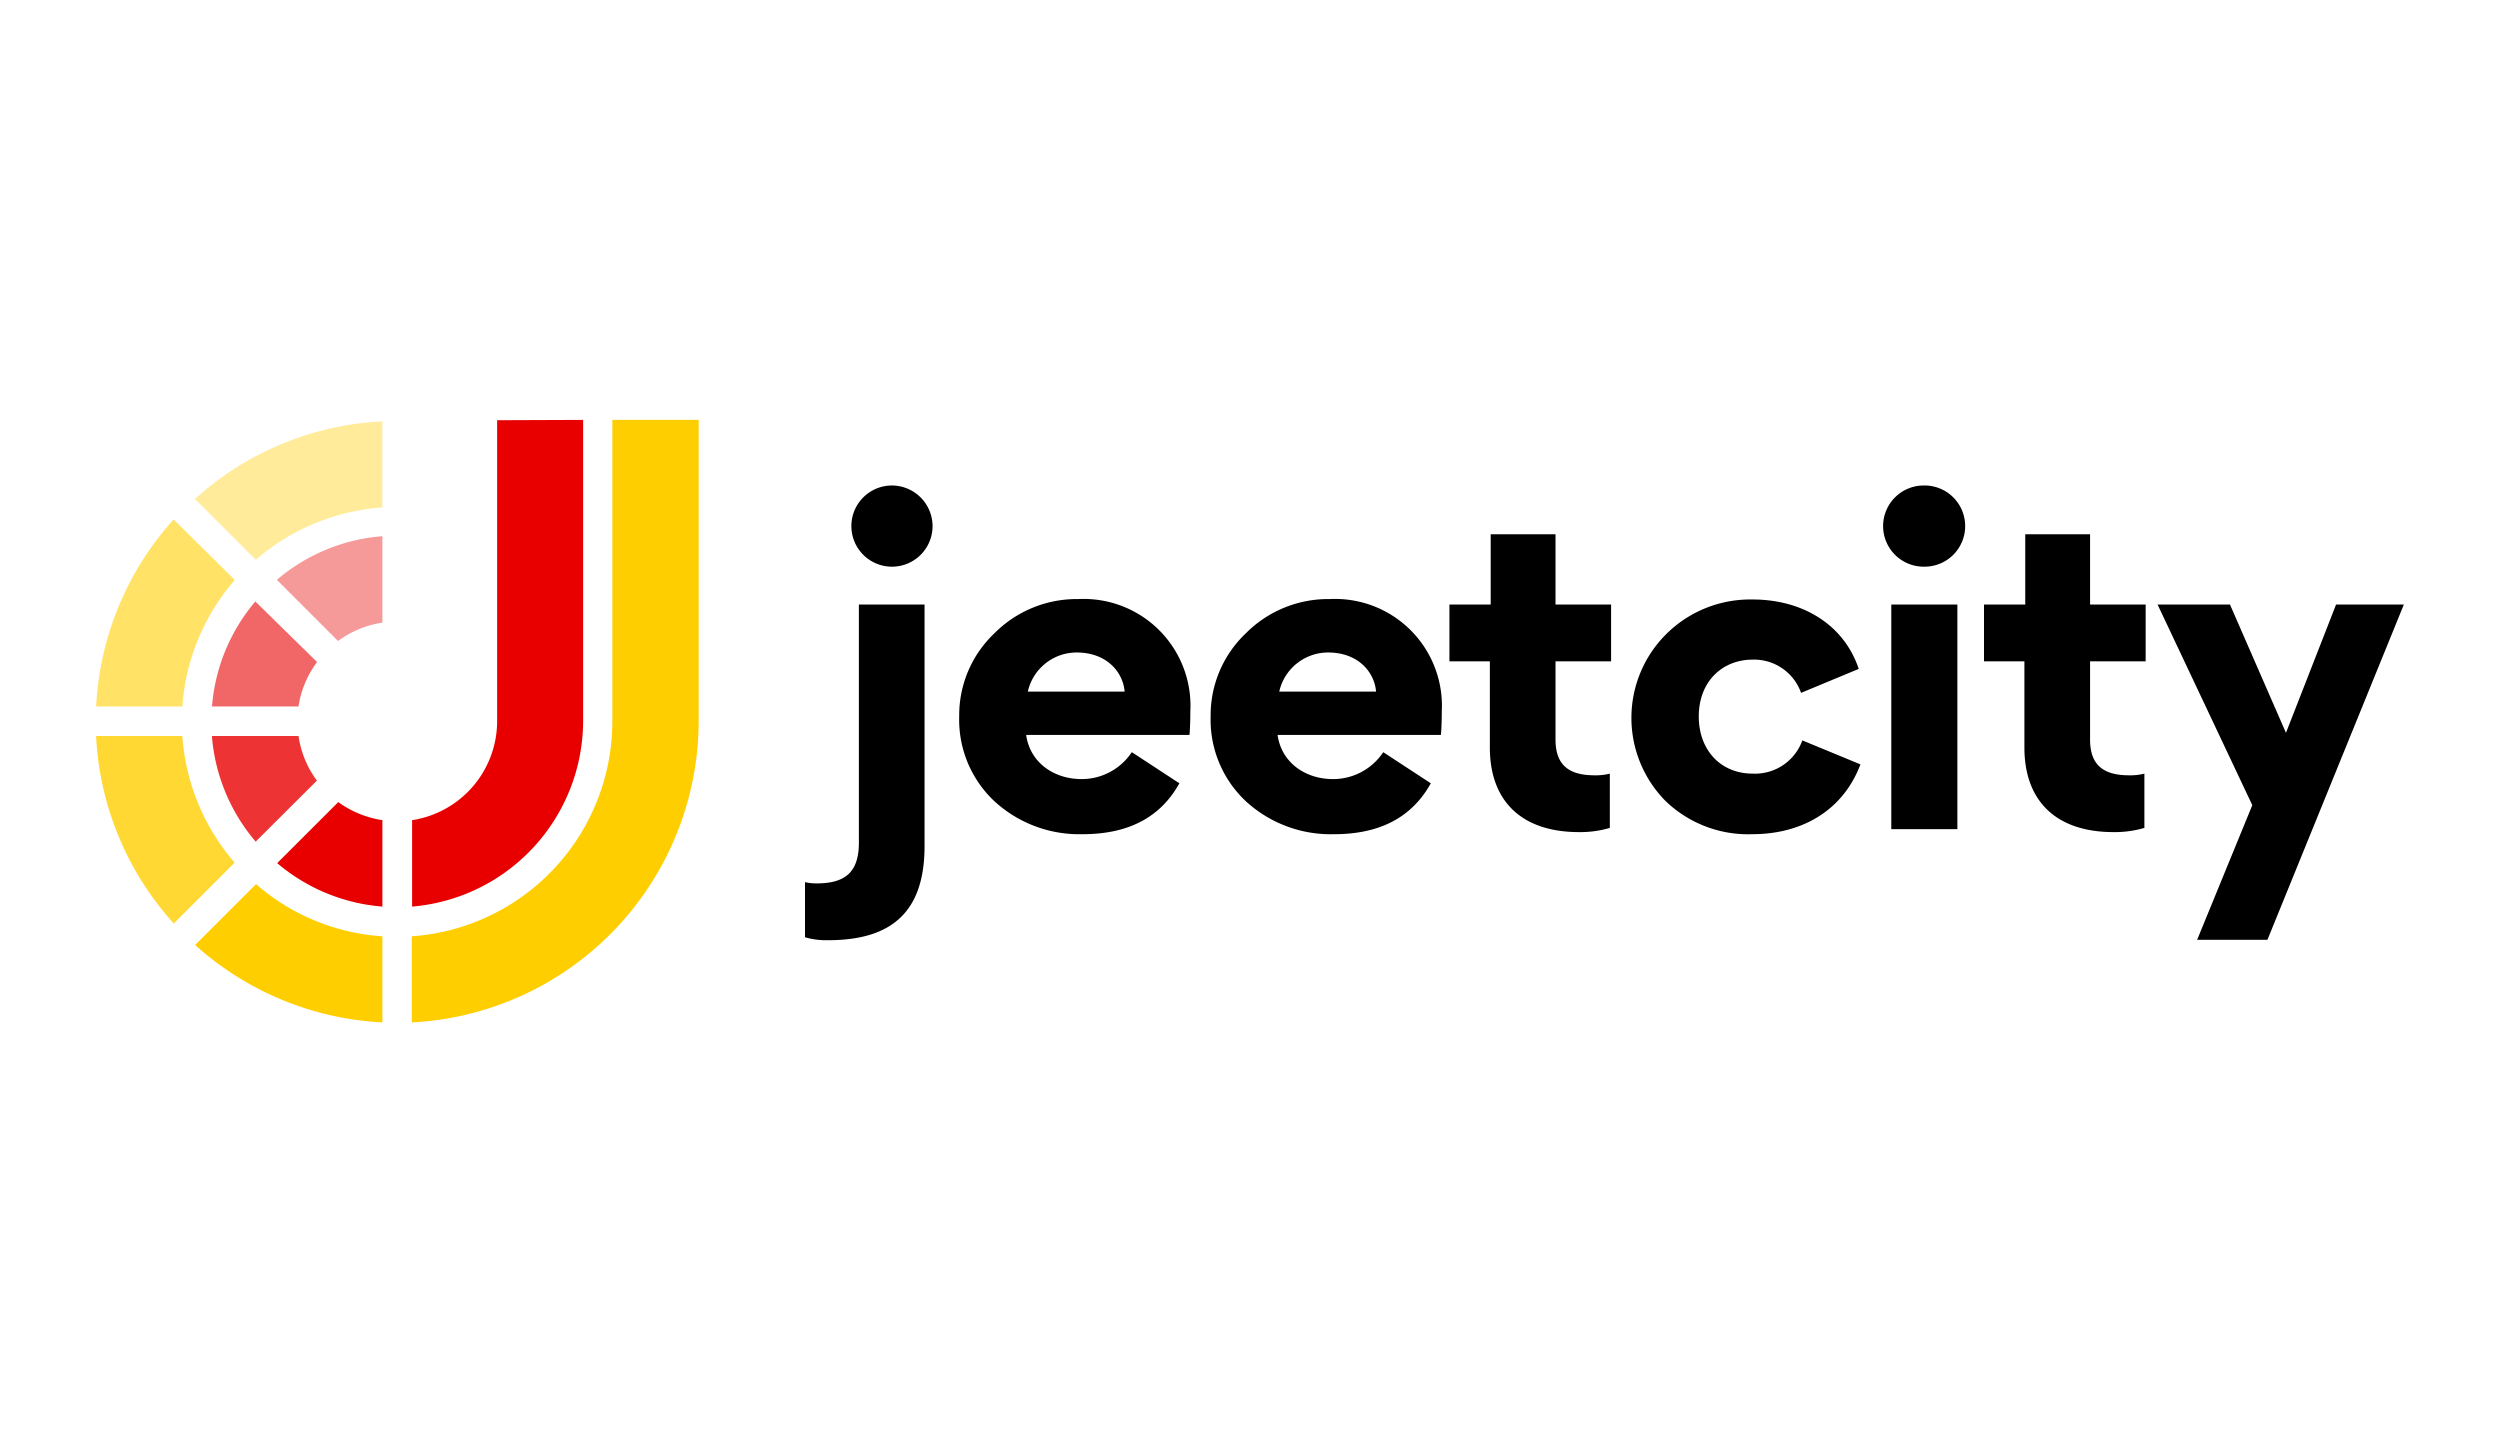 <svg xmlns="http://www.w3.org/2000/svg" width="260" height="150" viewBox="0 0 260 150"><defs><style>.cls-1,.cls-2,.cls-4,.cls-6{fill:#e80000;}.cls-2,.cls-3,.cls-4,.cls-5,.cls-6,.cls-7{isolation:isolate;}.cls-2,.cls-3{opacity:0.6;}.cls-3,.cls-5,.cls-7,.cls-8{fill:#ffce00;}.cls-4,.cls-5{opacity:0.4;}.cls-6,.cls-7{opacity:0.8;}.cls-9{fill:none;}</style></defs><g id="Шар_2" data-name="Шар 2"><g id="Шар_1-2" data-name="Шар 1"><path class="cls-1" d="M60.645,43.669V75.026A19.418,19.418,0,0,1,42.859,94.287v-8.99A10.426,10.426,0,0,0,51.701,75.06V43.703Z"/><path class="cls-1" d="M39.769,85.296v8.99a19.242,19.242,0,0,1-10.942-4.521l6.35-6.346A10.537,10.537,0,0,0,39.769,85.296Z"/><path class="cls-2" d="M32.975,68.85a10.232,10.232,0,0,0-1.929,4.623H22.05a19.153,19.153,0,0,1,4.506-10.918Z"/><path class="cls-3" d="M24.424,60.32a22.444,22.444,0,0,0-5.462,13.153H10a31.348,31.348,0,0,1,8.057-19.449Z"/><path class="cls-4" d="M39.769,55.765v8.991A10.245,10.245,0,0,0,35.16,66.666l-6.367-6.364A19.208,19.208,0,0,1,39.769,55.765Z"/><path class="cls-5" d="M39.769,43.823v8.957a22.435,22.435,0,0,0-13.161,5.442l-6.333-6.329A31.297,31.297,0,0,1,39.769,43.823Z"/><path class="cls-6" d="M32.958,81.184l-6.367,6.347a19.257,19.257,0,0,1-4.541-10.834v-.153h8.996A10.232,10.232,0,0,0,32.958,81.184Z"/><path class="cls-7" d="M24.407,89.714l-6.333,6.33A31.331,31.331,0,0,1,10,76.681v-.137h8.961A22.495,22.495,0,0,0,24.407,89.714Z"/><path class="cls-8" d="M72.662,43.669V75.026a31.426,31.426,0,0,1-29.837,31.305V97.374A22.422,22.422,0,0,0,63.684,75.026V43.669Z"/><path class="cls-8" d="M39.77,97.374v8.956A31.467,31.467,0,0,1,20.293,98.279l6.333-6.329A22.198,22.198,0,0,0,39.77,97.374Z"/><path d="M89.324,87.632c0,3.106-1.445,4.243-4.422,4.243a5.414,5.414,0,0,1-1.182-.131v5.731a7.86,7.86,0,0,0,2.408.306c6.786,0,10.026-3.106,10.026-9.799v-25.11h-6.83Z"/><path d="M92.696,50.492a4.222,4.222,0,1,0,4.291,4.243A4.24,4.24,0,0,0,92.696,50.492Z"/><path d="M112.148,62.303a12.073,12.073,0,0,0-8.756,3.587,11.731,11.731,0,0,0-3.634,8.618,11.612,11.612,0,0,0,3.678,8.836,13.038,13.038,0,0,0,9.15,3.412c4.772,0,8.1-1.75,10.07-5.293l-4.947-3.237a6.261,6.261,0,0,1-5.21,2.8c-2.933,0-5.385-1.75-5.779-4.593h16.987c.044-.525.088-1.356.088-2.45a11.107,11.107,0,0,0-11.646-11.68Zm-5.255,9.624a5.206,5.206,0,0,1,5.079-4.068c3.109,0,4.816,2.012,4.991,4.068Z"/><path d="M138.297,62.303a12.075,12.075,0,0,0-8.756,3.587,11.732,11.732,0,0,0-3.634,8.618,11.614,11.614,0,0,0,3.678,8.837,13.041,13.041,0,0,0,9.15,3.412c4.772,0,8.1-1.75,10.07-5.293l-4.947-3.237a6.262,6.262,0,0,1-5.21,2.799c-2.933,0-5.385-1.75-5.779-4.593h16.988c.044-.525.088-1.356.088-2.45a11.107,11.107,0,0,0-11.646-11.68Zm-5.255,9.624a5.206,5.206,0,0,1,5.079-4.068c3.109,0,4.816,2.012,4.991,4.068Z"/><path d="M161.774,55.567H155.032v7.305h-4.291V68.778h4.203v8.968c0,5.468,3.196,8.793,9.282,8.793a10.843,10.843,0,0,0,3.196-.438V80.458a6.001,6.001,0,0,1-1.576.175c-2.671,0-4.072-1.05-4.072-3.719V68.778h5.779V62.872h-5.779Z"/><path d="M182.276,80.457c-3.328,0-5.604-2.45-5.604-5.949,0-3.631,2.452-5.906,5.604-5.906a5.177,5.177,0,0,1,5.035,3.456l5.998-2.493c-1.532-4.593-5.823-7.218-11.033-7.218A12.397,12.397,0,0,0,173.345,65.89a12.297,12.297,0,0,0-.131,17.411,12.355,12.355,0,0,0,9.019,3.455c5.21,0,9.457-2.493,11.252-7.261l-6.042-2.494A5.228,5.228,0,0,1,182.276,80.457Z"/><rect x="196.695" y="62.872" width="6.872" height="23.36"/><path d="M200.064,50.492a4.221,4.221,0,0,0,0,8.442,4.222,4.222,0,1,0,0-8.442Z"/><path d="M217.368,55.567h-6.742v7.305h-4.29V68.778h4.202v8.968c0,5.468,3.198,8.793,9.283,8.793a10.851,10.851,0,0,0,3.196-.438V80.458a6.01,6.01,0,0,1-1.576.175c-2.672,0-4.073-1.05-4.073-3.719V68.778h5.78V62.872h-5.78Z"/><polygon points="242.951 62.872 237.74 76.214 231.918 62.872 224.388 62.872 234.239 83.738 228.503 97.737 235.814 97.737 250 62.872 242.951 62.872"/><path class="cls-9" d="M260,150H0V0H260Z"/></g></g></svg>